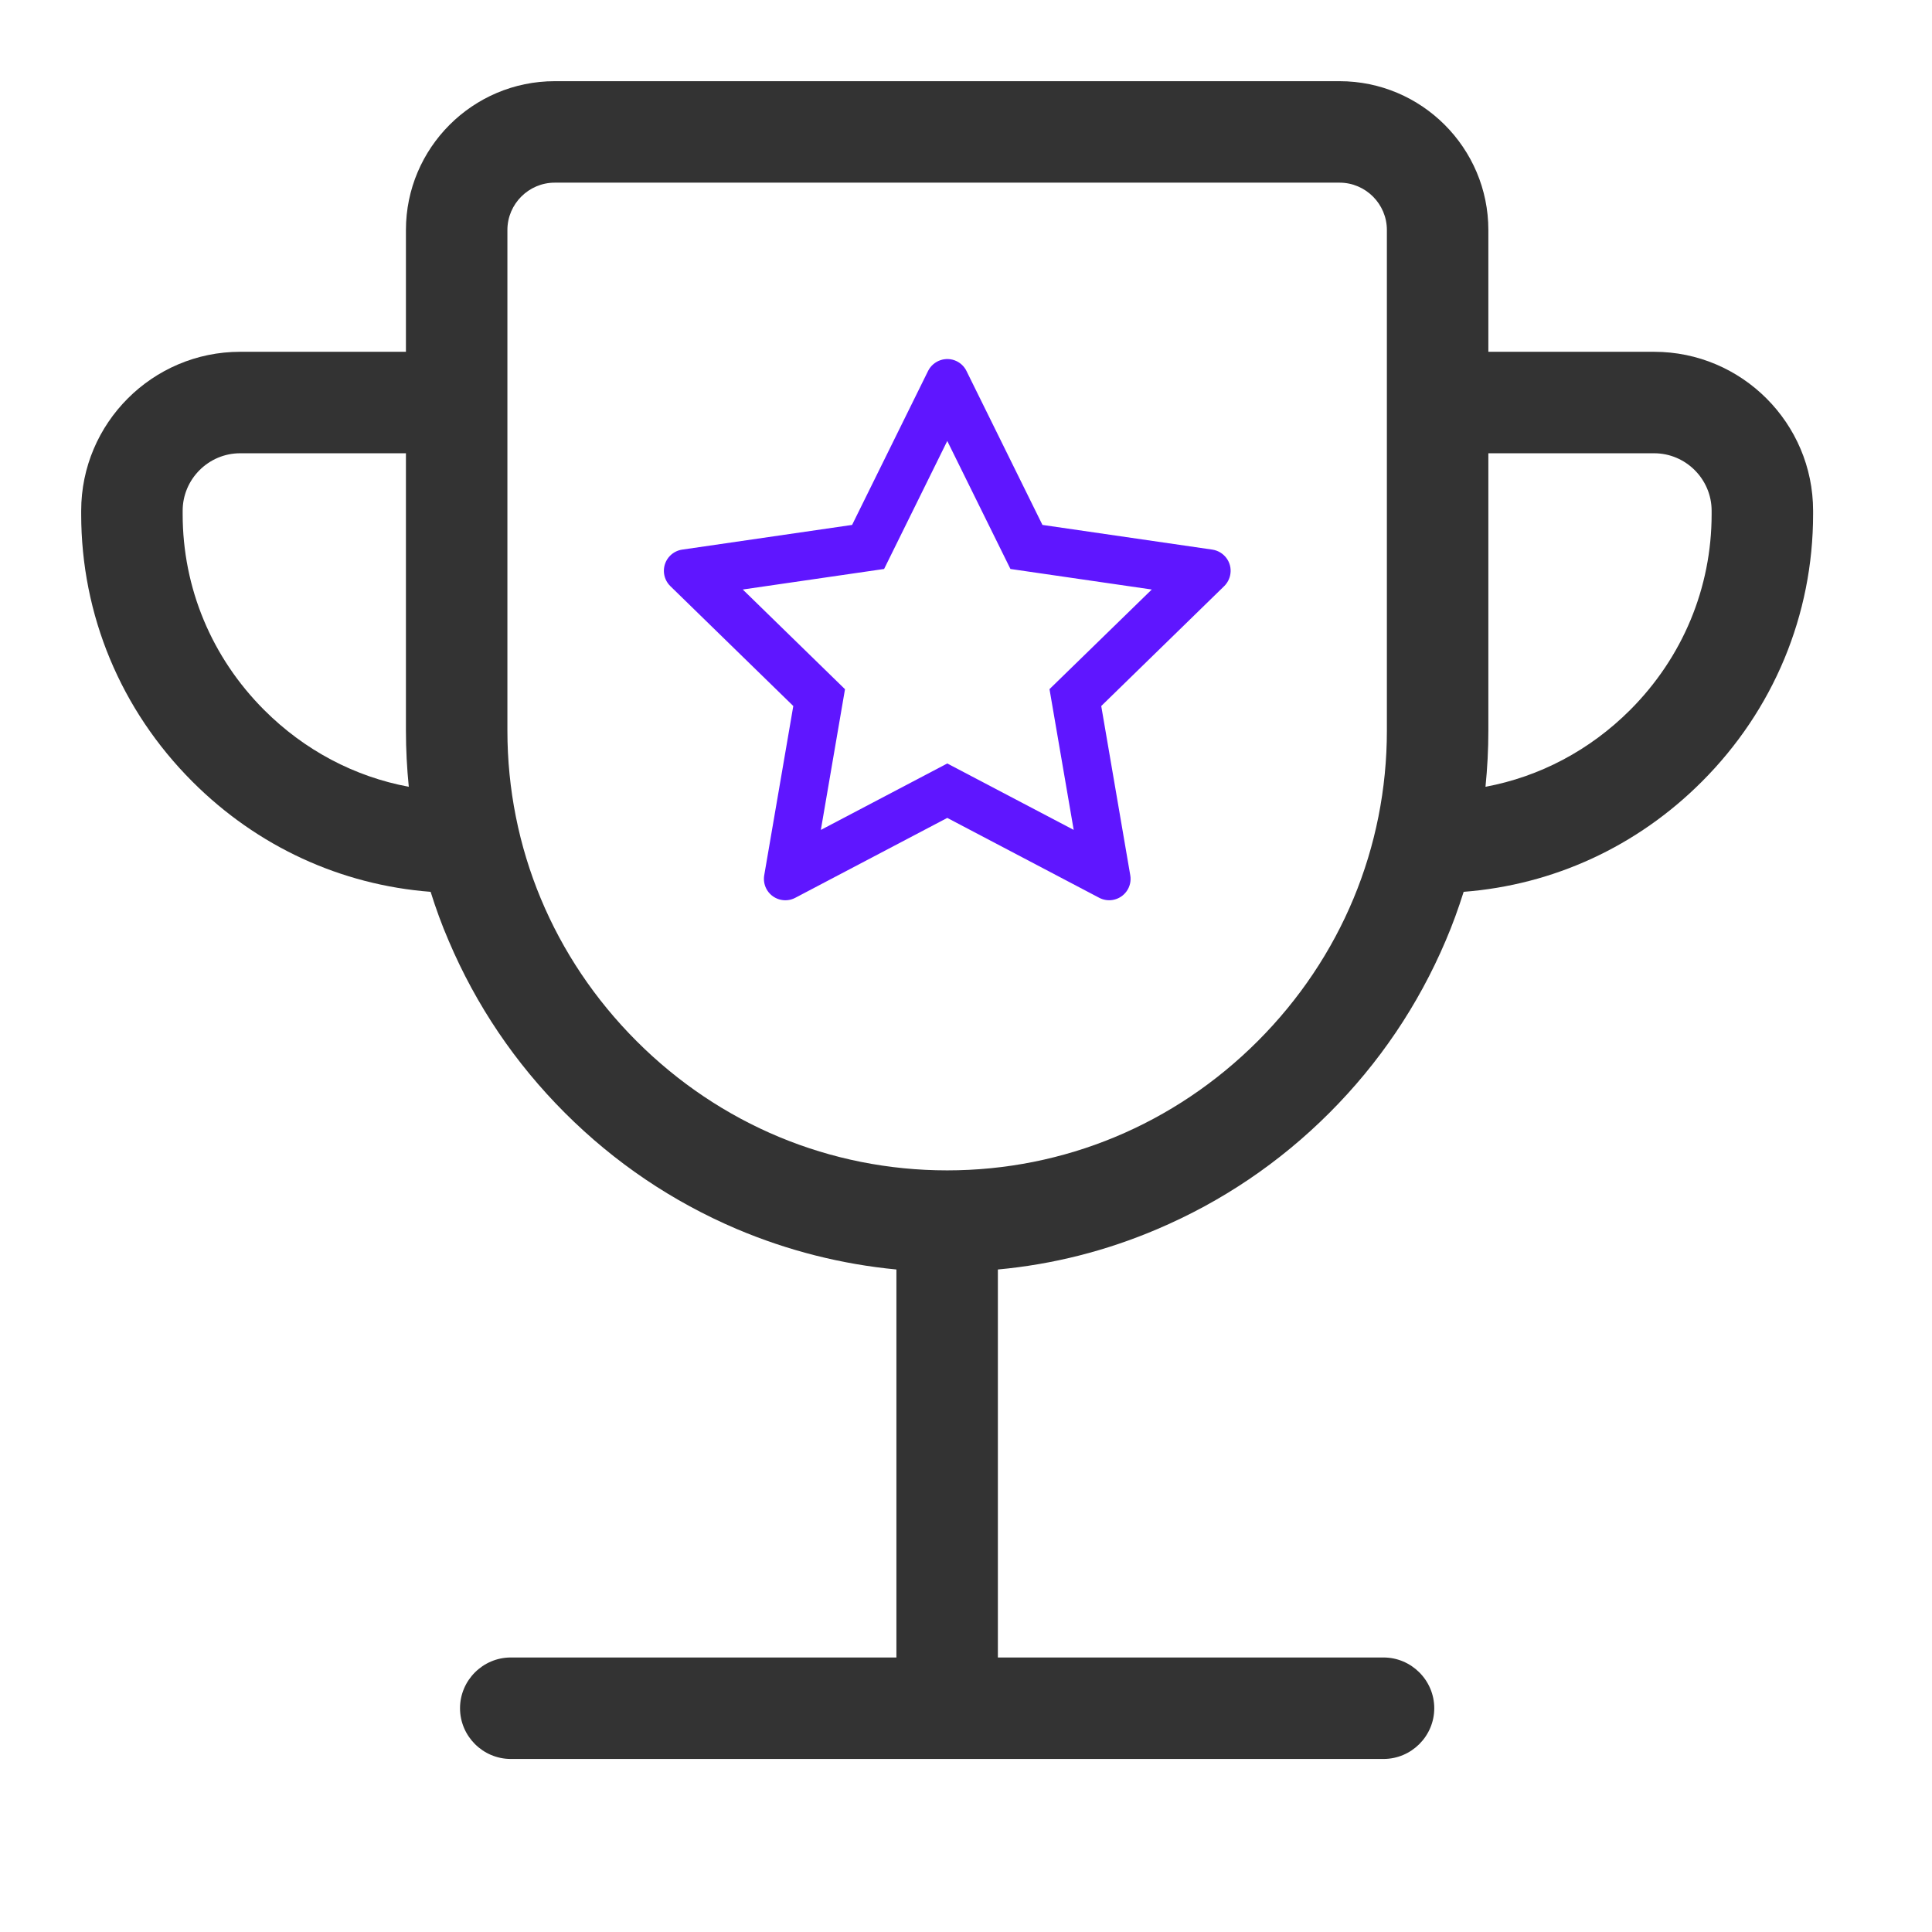 <svg width="46" height="46" viewBox="0 0 46 46" fill="none" xmlns="http://www.w3.org/2000/svg">
<path d="M39.384 8.376H35.437V5.476C35.437 3.523 33.847 1.933 31.894 1.933H13.208C11.255 1.933 9.665 3.523 9.665 5.476V8.376H5.718C3.632 8.376 1.933 10.075 1.933 12.161V12.242C1.933 14.642 2.875 16.905 4.583 18.612C6.125 20.155 8.114 21.069 10.253 21.234C10.377 21.629 10.518 22.019 10.684 22.402C11.336 23.936 12.266 25.313 13.45 26.497C14.634 27.681 16.011 28.611 17.546 29.264C18.762 29.779 20.038 30.101 21.343 30.226V39.464H12.161C11.497 39.464 10.953 40.008 10.953 40.672C10.953 41.337 11.497 41.88 12.161 41.88H32.941C33.605 41.88 34.149 41.337 34.149 40.672C34.149 40.008 33.605 39.464 32.941 39.464H23.759V30.226C25.068 30.105 26.34 29.783 27.556 29.264C29.091 28.611 30.468 27.681 31.652 26.497C32.836 25.313 33.766 23.936 34.419 22.402C34.584 22.019 34.724 21.629 34.849 21.234C36.988 21.069 38.977 20.155 40.519 18.612C42.227 16.905 43.169 14.642 43.169 12.242V12.161C43.169 10.075 41.47 8.376 39.384 8.376ZM6.29 16.905C5.038 15.652 4.349 13.997 4.349 12.242V12.161C4.349 11.408 4.965 10.792 5.718 10.792H9.665V17.396C9.665 17.843 9.689 18.29 9.733 18.733C8.44 18.492 7.248 17.863 6.29 16.905ZM33.021 17.396C33.021 20.179 31.93 22.804 29.945 24.79C27.959 26.775 25.334 27.866 22.551 27.866C19.768 27.866 17.143 26.775 15.158 24.79C13.172 22.804 12.081 20.179 12.081 17.396V5.476C12.081 4.856 12.588 4.349 13.208 4.349H31.894C32.514 4.349 33.021 4.856 33.021 5.476V17.396ZM40.753 12.242C40.753 13.997 40.064 15.652 38.812 16.905C37.853 17.863 36.661 18.492 35.369 18.733C35.413 18.29 35.437 17.847 35.437 17.396V10.792H39.384C40.137 10.792 40.753 11.408 40.753 12.161V12.242Z" fill="#333333"/>
<path d="M28.865 13.086L24.82 12.498L23.011 8.832C22.962 8.732 22.881 8.651 22.78 8.601C22.528 8.477 22.223 8.581 22.097 8.832L20.288 12.498L16.243 13.086C16.131 13.102 16.03 13.155 15.951 13.235C15.755 13.437 15.759 13.759 15.961 13.956L18.888 16.81L18.196 20.839C18.177 20.949 18.195 21.064 18.247 21.163C18.378 21.411 18.687 21.508 18.936 21.376L22.554 19.474L26.172 21.376C26.271 21.428 26.386 21.446 26.495 21.427C26.773 21.379 26.959 21.116 26.911 20.839L26.22 16.81L29.147 13.956C29.226 13.878 29.279 13.776 29.295 13.665C29.338 13.386 29.143 13.128 28.865 13.086ZM24.988 16.408L25.564 19.759L22.554 18.178L19.544 19.76L20.119 16.41L17.685 14.036L21.05 13.547L22.554 10.499L24.058 13.547L27.423 14.036L24.988 16.408Z" fill="#5F16FF"/>
</svg>
